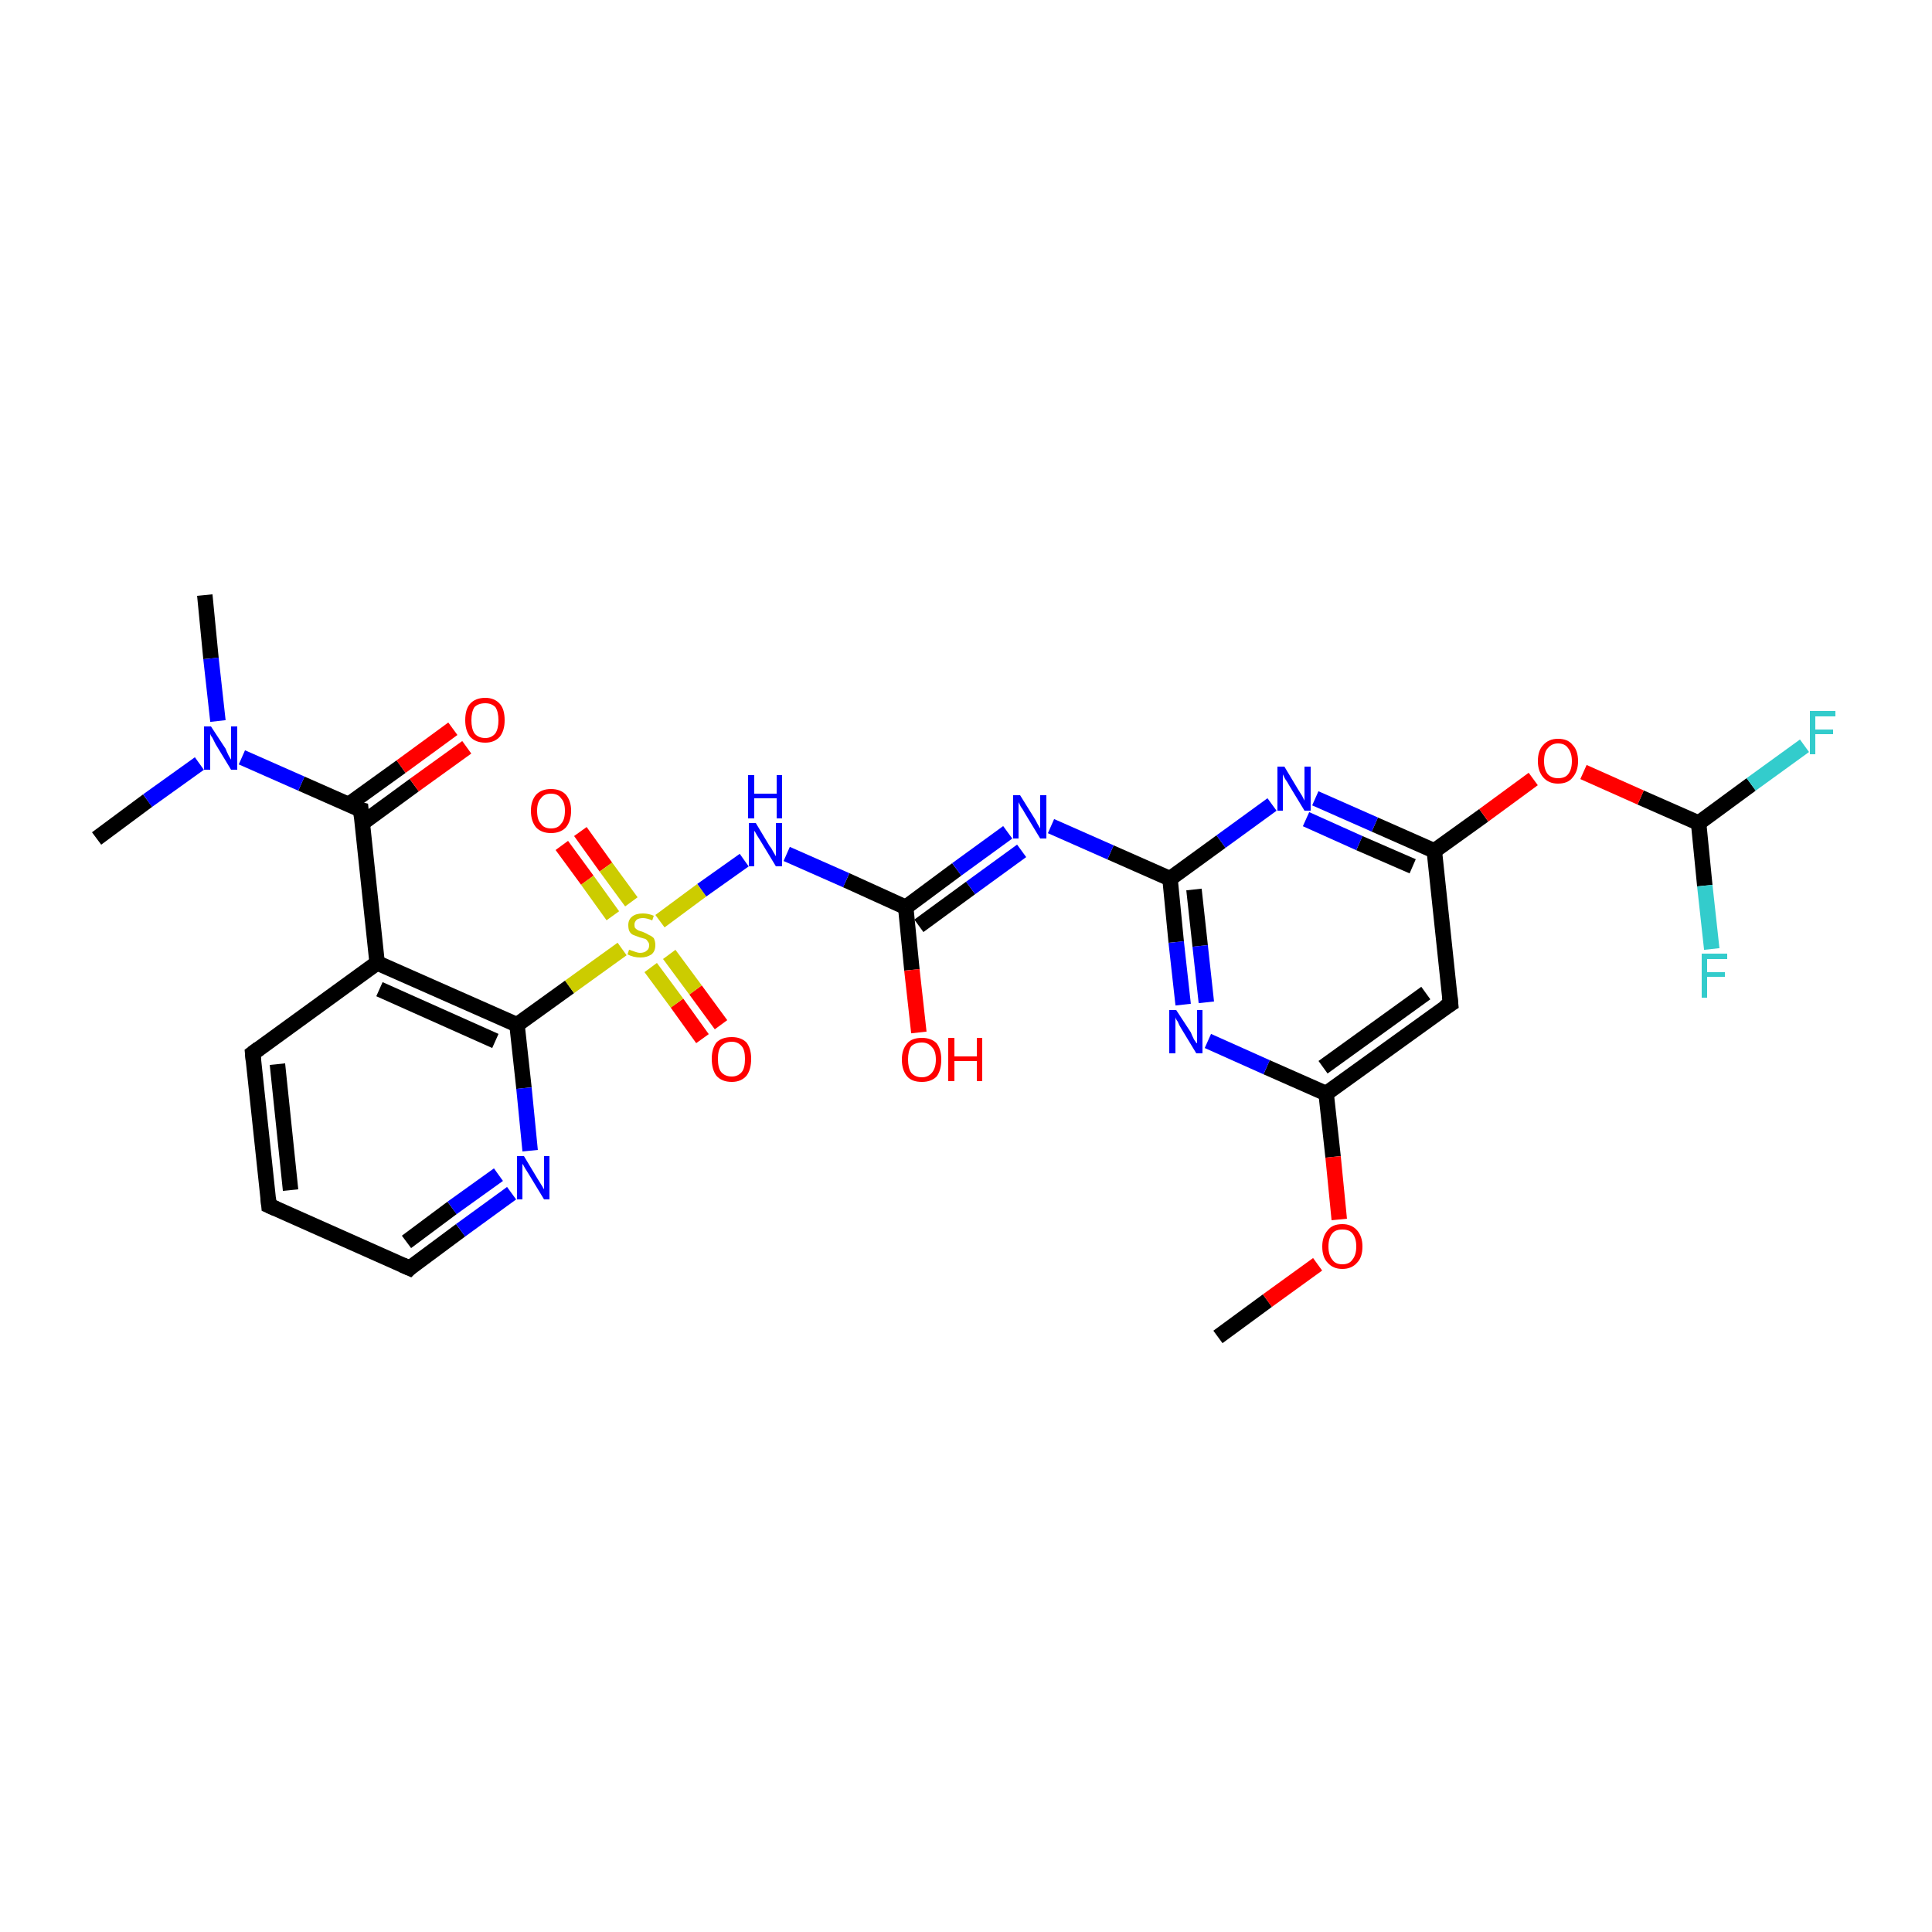 <?xml version='1.0' encoding='iso-8859-1'?>
<svg version='1.1' baseProfile='full'
              xmlns='http://www.w3.org/2000/svg'
                      xmlns:rdkit='http://www.rdkit.org/xml'
                      xmlns:xlink='http://www.w3.org/1999/xlink'
                  xml:space='preserve'
width='250px' height='250px' viewBox='0 0 250 250'>
<!-- END OF HEADER -->
<rect style='opacity:1.0;fill:#FFFFFF;stroke:none' width='250.0' height='250.0' x='0.0' y='0.0'> </rect>
<path class='bond-0 atom-0 atom-22' d='M 26.5,77.0 L 27.3,85.2' style='fill:none;fill-rule:evenodd;stroke:#000000;stroke-width:2.0px;stroke-linecap:butt;stroke-linejoin:miter;stroke-opacity:1' />
<path class='bond-0 atom-0 atom-22' d='M 27.3,85.2 L 28.2,93.3' style='fill:none;fill-rule:evenodd;stroke:#0000FF;stroke-width:2.0px;stroke-linecap:butt;stroke-linejoin:miter;stroke-opacity:1' />
<path class='bond-1 atom-1 atom-22' d='M 12.5,108.5 L 19.1,103.6' style='fill:none;fill-rule:evenodd;stroke:#000000;stroke-width:2.0px;stroke-linecap:butt;stroke-linejoin:miter;stroke-opacity:1' />
<path class='bond-1 atom-1 atom-22' d='M 19.1,103.6 L 25.8,98.8' style='fill:none;fill-rule:evenodd;stroke:#0000FF;stroke-width:2.0px;stroke-linecap:butt;stroke-linejoin:miter;stroke-opacity:1' />
<path class='bond-2 atom-2 atom-27' d='M 157.6,173.0 L 164.0,168.3' style='fill:none;fill-rule:evenodd;stroke:#000000;stroke-width:2.0px;stroke-linecap:butt;stroke-linejoin:miter;stroke-opacity:1' />
<path class='bond-2 atom-2 atom-27' d='M 164.0,168.3 L 170.5,163.6' style='fill:none;fill-rule:evenodd;stroke:#FF0000;stroke-width:2.0px;stroke-linecap:butt;stroke-linejoin:miter;stroke-opacity:1' />
<path class='bond-3 atom-3 atom-4' d='M 34.8,156.0 L 32.7,136.3' style='fill:none;fill-rule:evenodd;stroke:#000000;stroke-width:2.0px;stroke-linecap:butt;stroke-linejoin:miter;stroke-opacity:1' />
<path class='bond-3 atom-3 atom-4' d='M 37.6,154.0 L 35.9,137.7' style='fill:none;fill-rule:evenodd;stroke:#000000;stroke-width:2.0px;stroke-linecap:butt;stroke-linejoin:miter;stroke-opacity:1' />
<path class='bond-4 atom-3 atom-5' d='M 34.8,156.0 L 53.0,164.1' style='fill:none;fill-rule:evenodd;stroke:#000000;stroke-width:2.0px;stroke-linecap:butt;stroke-linejoin:miter;stroke-opacity:1' />
<path class='bond-5 atom-4 atom-7' d='M 32.7,136.3 L 48.8,124.6' style='fill:none;fill-rule:evenodd;stroke:#000000;stroke-width:2.0px;stroke-linecap:butt;stroke-linejoin:miter;stroke-opacity:1' />
<path class='bond-6 atom-5 atom-17' d='M 53.0,164.1 L 59.6,159.2' style='fill:none;fill-rule:evenodd;stroke:#000000;stroke-width:2.0px;stroke-linecap:butt;stroke-linejoin:miter;stroke-opacity:1' />
<path class='bond-6 atom-5 atom-17' d='M 59.6,159.2 L 66.2,154.4' style='fill:none;fill-rule:evenodd;stroke:#0000FF;stroke-width:2.0px;stroke-linecap:butt;stroke-linejoin:miter;stroke-opacity:1' />
<path class='bond-6 atom-5 atom-17' d='M 52.6,160.7 L 58.5,156.3' style='fill:none;fill-rule:evenodd;stroke:#000000;stroke-width:2.0px;stroke-linecap:butt;stroke-linejoin:miter;stroke-opacity:1' />
<path class='bond-6 atom-5 atom-17' d='M 58.5,156.3 L 64.5,152.0' style='fill:none;fill-rule:evenodd;stroke:#0000FF;stroke-width:2.0px;stroke-linecap:butt;stroke-linejoin:miter;stroke-opacity:1' />
<path class='bond-7 atom-6 atom-8' d='M 187.7,129.9 L 171.6,141.5' style='fill:none;fill-rule:evenodd;stroke:#000000;stroke-width:2.0px;stroke-linecap:butt;stroke-linejoin:miter;stroke-opacity:1' />
<path class='bond-7 atom-6 atom-8' d='M 184.5,128.5 L 171.2,138.1' style='fill:none;fill-rule:evenodd;stroke:#000000;stroke-width:2.0px;stroke-linecap:butt;stroke-linejoin:miter;stroke-opacity:1' />
<path class='bond-8 atom-6 atom-9' d='M 187.7,129.9 L 185.6,110.1' style='fill:none;fill-rule:evenodd;stroke:#000000;stroke-width:2.0px;stroke-linecap:butt;stroke-linejoin:miter;stroke-opacity:1' />
<path class='bond-9 atom-7 atom-10' d='M 48.8,124.6 L 66.9,132.6' style='fill:none;fill-rule:evenodd;stroke:#000000;stroke-width:2.0px;stroke-linecap:butt;stroke-linejoin:miter;stroke-opacity:1' />
<path class='bond-9 atom-7 atom-10' d='M 49.1,128.0 L 64.1,134.7' style='fill:none;fill-rule:evenodd;stroke:#000000;stroke-width:2.0px;stroke-linecap:butt;stroke-linejoin:miter;stroke-opacity:1' />
<path class='bond-10 atom-7 atom-11' d='M 48.8,124.6 L 46.7,104.8' style='fill:none;fill-rule:evenodd;stroke:#000000;stroke-width:2.0px;stroke-linecap:butt;stroke-linejoin:miter;stroke-opacity:1' />
<path class='bond-11 atom-8 atom-18' d='M 171.6,141.5 L 163.9,138.1' style='fill:none;fill-rule:evenodd;stroke:#000000;stroke-width:2.0px;stroke-linecap:butt;stroke-linejoin:miter;stroke-opacity:1' />
<path class='bond-11 atom-8 atom-18' d='M 163.9,138.1 L 156.3,134.7' style='fill:none;fill-rule:evenodd;stroke:#0000FF;stroke-width:2.0px;stroke-linecap:butt;stroke-linejoin:miter;stroke-opacity:1' />
<path class='bond-12 atom-8 atom-27' d='M 171.6,141.5 L 172.5,149.7' style='fill:none;fill-rule:evenodd;stroke:#000000;stroke-width:2.0px;stroke-linecap:butt;stroke-linejoin:miter;stroke-opacity:1' />
<path class='bond-12 atom-8 atom-27' d='M 172.5,149.7 L 173.3,157.8' style='fill:none;fill-rule:evenodd;stroke:#FF0000;stroke-width:2.0px;stroke-linecap:butt;stroke-linejoin:miter;stroke-opacity:1' />
<path class='bond-13 atom-9 atom-19' d='M 185.6,110.1 L 177.9,106.7' style='fill:none;fill-rule:evenodd;stroke:#000000;stroke-width:2.0px;stroke-linecap:butt;stroke-linejoin:miter;stroke-opacity:1' />
<path class='bond-13 atom-9 atom-19' d='M 177.9,106.7 L 170.2,103.3' style='fill:none;fill-rule:evenodd;stroke:#0000FF;stroke-width:2.0px;stroke-linecap:butt;stroke-linejoin:miter;stroke-opacity:1' />
<path class='bond-13 atom-9 atom-19' d='M 182.8,112.1 L 175.9,109.1' style='fill:none;fill-rule:evenodd;stroke:#000000;stroke-width:2.0px;stroke-linecap:butt;stroke-linejoin:miter;stroke-opacity:1' />
<path class='bond-13 atom-9 atom-19' d='M 175.9,109.1 L 169.0,106.0' style='fill:none;fill-rule:evenodd;stroke:#0000FF;stroke-width:2.0px;stroke-linecap:butt;stroke-linejoin:miter;stroke-opacity:1' />
<path class='bond-14 atom-9 atom-28' d='M 185.6,110.1 L 192.0,105.5' style='fill:none;fill-rule:evenodd;stroke:#000000;stroke-width:2.0px;stroke-linecap:butt;stroke-linejoin:miter;stroke-opacity:1' />
<path class='bond-14 atom-9 atom-28' d='M 192.0,105.5 L 198.4,100.8' style='fill:none;fill-rule:evenodd;stroke:#FF0000;stroke-width:2.0px;stroke-linecap:butt;stroke-linejoin:miter;stroke-opacity:1' />
<path class='bond-15 atom-10 atom-17' d='M 66.9,132.6 L 67.8,140.8' style='fill:none;fill-rule:evenodd;stroke:#000000;stroke-width:2.0px;stroke-linecap:butt;stroke-linejoin:miter;stroke-opacity:1' />
<path class='bond-15 atom-10 atom-17' d='M 67.8,140.8 L 68.6,148.9' style='fill:none;fill-rule:evenodd;stroke:#0000FF;stroke-width:2.0px;stroke-linecap:butt;stroke-linejoin:miter;stroke-opacity:1' />
<path class='bond-16 atom-10 atom-29' d='M 66.9,132.6 L 73.7,127.7' style='fill:none;fill-rule:evenodd;stroke:#000000;stroke-width:2.0px;stroke-linecap:butt;stroke-linejoin:miter;stroke-opacity:1' />
<path class='bond-16 atom-10 atom-29' d='M 73.7,127.7 L 80.5,122.8' style='fill:none;fill-rule:evenodd;stroke:#CCCC00;stroke-width:2.0px;stroke-linecap:butt;stroke-linejoin:miter;stroke-opacity:1' />
<path class='bond-17 atom-11 atom-22' d='M 46.7,104.8 L 39.0,101.4' style='fill:none;fill-rule:evenodd;stroke:#000000;stroke-width:2.0px;stroke-linecap:butt;stroke-linejoin:miter;stroke-opacity:1' />
<path class='bond-17 atom-11 atom-22' d='M 39.0,101.4 L 31.3,98.0' style='fill:none;fill-rule:evenodd;stroke:#0000FF;stroke-width:2.0px;stroke-linecap:butt;stroke-linejoin:miter;stroke-opacity:1' />
<path class='bond-18 atom-11 atom-23' d='M 46.9,106.5 L 53.6,101.6' style='fill:none;fill-rule:evenodd;stroke:#000000;stroke-width:2.0px;stroke-linecap:butt;stroke-linejoin:miter;stroke-opacity:1' />
<path class='bond-18 atom-11 atom-23' d='M 53.6,101.6 L 60.4,96.7' style='fill:none;fill-rule:evenodd;stroke:#FF0000;stroke-width:2.0px;stroke-linecap:butt;stroke-linejoin:miter;stroke-opacity:1' />
<path class='bond-18 atom-11 atom-23' d='M 45.1,104.1 L 51.9,99.2' style='fill:none;fill-rule:evenodd;stroke:#000000;stroke-width:2.0px;stroke-linecap:butt;stroke-linejoin:miter;stroke-opacity:1' />
<path class='bond-18 atom-11 atom-23' d='M 51.9,99.2 L 58.6,94.3' style='fill:none;fill-rule:evenodd;stroke:#FF0000;stroke-width:2.0px;stroke-linecap:butt;stroke-linejoin:miter;stroke-opacity:1' />
<path class='bond-19 atom-12 atom-15' d='M 219.8,106.5 L 226.6,101.5' style='fill:none;fill-rule:evenodd;stroke:#000000;stroke-width:2.0px;stroke-linecap:butt;stroke-linejoin:miter;stroke-opacity:1' />
<path class='bond-19 atom-12 atom-15' d='M 226.6,101.5 L 233.5,96.5' style='fill:none;fill-rule:evenodd;stroke:#33CCCC;stroke-width:2.0px;stroke-linecap:butt;stroke-linejoin:miter;stroke-opacity:1' />
<path class='bond-20 atom-12 atom-16' d='M 219.8,106.5 L 220.6,114.6' style='fill:none;fill-rule:evenodd;stroke:#000000;stroke-width:2.0px;stroke-linecap:butt;stroke-linejoin:miter;stroke-opacity:1' />
<path class='bond-20 atom-12 atom-16' d='M 220.6,114.6 L 221.5,122.8' style='fill:none;fill-rule:evenodd;stroke:#33CCCC;stroke-width:2.0px;stroke-linecap:butt;stroke-linejoin:miter;stroke-opacity:1' />
<path class='bond-21 atom-12 atom-28' d='M 219.8,106.5 L 212.3,103.2' style='fill:none;fill-rule:evenodd;stroke:#000000;stroke-width:2.0px;stroke-linecap:butt;stroke-linejoin:miter;stroke-opacity:1' />
<path class='bond-21 atom-12 atom-28' d='M 212.3,103.2 L 204.9,99.9' style='fill:none;fill-rule:evenodd;stroke:#FF0000;stroke-width:2.0px;stroke-linecap:butt;stroke-linejoin:miter;stroke-opacity:1' />
<path class='bond-22 atom-13 atom-18' d='M 151.4,113.7 L 152.2,121.9' style='fill:none;fill-rule:evenodd;stroke:#000000;stroke-width:2.0px;stroke-linecap:butt;stroke-linejoin:miter;stroke-opacity:1' />
<path class='bond-22 atom-13 atom-18' d='M 152.2,121.9 L 153.1,130.0' style='fill:none;fill-rule:evenodd;stroke:#0000FF;stroke-width:2.0px;stroke-linecap:butt;stroke-linejoin:miter;stroke-opacity:1' />
<path class='bond-22 atom-13 atom-18' d='M 154.5,115.1 L 155.3,122.4' style='fill:none;fill-rule:evenodd;stroke:#000000;stroke-width:2.0px;stroke-linecap:butt;stroke-linejoin:miter;stroke-opacity:1' />
<path class='bond-22 atom-13 atom-18' d='M 155.3,122.4 L 156.1,129.7' style='fill:none;fill-rule:evenodd;stroke:#0000FF;stroke-width:2.0px;stroke-linecap:butt;stroke-linejoin:miter;stroke-opacity:1' />
<path class='bond-23 atom-13 atom-19' d='M 151.4,113.7 L 158.0,108.9' style='fill:none;fill-rule:evenodd;stroke:#000000;stroke-width:2.0px;stroke-linecap:butt;stroke-linejoin:miter;stroke-opacity:1' />
<path class='bond-23 atom-13 atom-19' d='M 158.0,108.9 L 164.6,104.1' style='fill:none;fill-rule:evenodd;stroke:#0000FF;stroke-width:2.0px;stroke-linecap:butt;stroke-linejoin:miter;stroke-opacity:1' />
<path class='bond-24 atom-13 atom-20' d='M 151.4,113.7 L 143.7,110.3' style='fill:none;fill-rule:evenodd;stroke:#000000;stroke-width:2.0px;stroke-linecap:butt;stroke-linejoin:miter;stroke-opacity:1' />
<path class='bond-24 atom-13 atom-20' d='M 143.7,110.3 L 136.0,106.9' style='fill:none;fill-rule:evenodd;stroke:#0000FF;stroke-width:2.0px;stroke-linecap:butt;stroke-linejoin:miter;stroke-opacity:1' />
<path class='bond-25 atom-14 atom-20' d='M 117.2,117.4 L 123.8,112.5' style='fill:none;fill-rule:evenodd;stroke:#000000;stroke-width:2.0px;stroke-linecap:butt;stroke-linejoin:miter;stroke-opacity:1' />
<path class='bond-25 atom-14 atom-20' d='M 123.8,112.5 L 130.4,107.7' style='fill:none;fill-rule:evenodd;stroke:#0000FF;stroke-width:2.0px;stroke-linecap:butt;stroke-linejoin:miter;stroke-opacity:1' />
<path class='bond-25 atom-14 atom-20' d='M 118.9,119.8 L 125.6,114.9' style='fill:none;fill-rule:evenodd;stroke:#000000;stroke-width:2.0px;stroke-linecap:butt;stroke-linejoin:miter;stroke-opacity:1' />
<path class='bond-25 atom-14 atom-20' d='M 125.6,114.9 L 132.2,110.1' style='fill:none;fill-rule:evenodd;stroke:#0000FF;stroke-width:2.0px;stroke-linecap:butt;stroke-linejoin:miter;stroke-opacity:1' />
<path class='bond-26 atom-14 atom-21' d='M 117.2,117.4 L 109.5,113.9' style='fill:none;fill-rule:evenodd;stroke:#000000;stroke-width:2.0px;stroke-linecap:butt;stroke-linejoin:miter;stroke-opacity:1' />
<path class='bond-26 atom-14 atom-21' d='M 109.5,113.9 L 101.8,110.5' style='fill:none;fill-rule:evenodd;stroke:#0000FF;stroke-width:2.0px;stroke-linecap:butt;stroke-linejoin:miter;stroke-opacity:1' />
<path class='bond-27 atom-14 atom-24' d='M 117.2,117.4 L 118.0,125.5' style='fill:none;fill-rule:evenodd;stroke:#000000;stroke-width:2.0px;stroke-linecap:butt;stroke-linejoin:miter;stroke-opacity:1' />
<path class='bond-27 atom-14 atom-24' d='M 118.0,125.5 L 118.9,133.6' style='fill:none;fill-rule:evenodd;stroke:#FF0000;stroke-width:2.0px;stroke-linecap:butt;stroke-linejoin:miter;stroke-opacity:1' />
<path class='bond-28 atom-21 atom-29' d='M 96.3,111.3 L 90.8,115.2' style='fill:none;fill-rule:evenodd;stroke:#0000FF;stroke-width:2.0px;stroke-linecap:butt;stroke-linejoin:miter;stroke-opacity:1' />
<path class='bond-28 atom-21 atom-29' d='M 90.8,115.2 L 85.4,119.2' style='fill:none;fill-rule:evenodd;stroke:#CCCC00;stroke-width:2.0px;stroke-linecap:butt;stroke-linejoin:miter;stroke-opacity:1' />
<path class='bond-29 atom-25 atom-29' d='M 90.9,134.4 L 87.6,129.8' style='fill:none;fill-rule:evenodd;stroke:#FF0000;stroke-width:2.0px;stroke-linecap:butt;stroke-linejoin:miter;stroke-opacity:1' />
<path class='bond-29 atom-25 atom-29' d='M 87.6,129.8 L 84.2,125.2' style='fill:none;fill-rule:evenodd;stroke:#CCCC00;stroke-width:2.0px;stroke-linecap:butt;stroke-linejoin:miter;stroke-opacity:1' />
<path class='bond-29 atom-25 atom-29' d='M 93.3,132.6 L 90.0,128.1' style='fill:none;fill-rule:evenodd;stroke:#FF0000;stroke-width:2.0px;stroke-linecap:butt;stroke-linejoin:miter;stroke-opacity:1' />
<path class='bond-29 atom-25 atom-29' d='M 90.0,128.1 L 86.6,123.5' style='fill:none;fill-rule:evenodd;stroke:#CCCC00;stroke-width:2.0px;stroke-linecap:butt;stroke-linejoin:miter;stroke-opacity:1' />
<path class='bond-30 atom-26 atom-29' d='M 75.1,107.6 L 78.4,112.2' style='fill:none;fill-rule:evenodd;stroke:#FF0000;stroke-width:2.0px;stroke-linecap:butt;stroke-linejoin:miter;stroke-opacity:1' />
<path class='bond-30 atom-26 atom-29' d='M 78.4,112.2 L 81.7,116.7' style='fill:none;fill-rule:evenodd;stroke:#CCCC00;stroke-width:2.0px;stroke-linecap:butt;stroke-linejoin:miter;stroke-opacity:1' />
<path class='bond-30 atom-26 atom-29' d='M 72.7,109.4 L 76.0,113.9' style='fill:none;fill-rule:evenodd;stroke:#FF0000;stroke-width:2.0px;stroke-linecap:butt;stroke-linejoin:miter;stroke-opacity:1' />
<path class='bond-30 atom-26 atom-29' d='M 76.0,113.9 L 79.3,118.5' style='fill:none;fill-rule:evenodd;stroke:#CCCC00;stroke-width:2.0px;stroke-linecap:butt;stroke-linejoin:miter;stroke-opacity:1' />
<path d='M 34.7,155.0 L 34.8,156.0 L 35.7,156.4' style='fill:none;stroke:#000000;stroke-width:2.0px;stroke-linecap:butt;stroke-linejoin:miter;stroke-opacity:1;' />
<path d='M 32.8,137.3 L 32.7,136.3 L 33.5,135.7' style='fill:none;stroke:#000000;stroke-width:2.0px;stroke-linecap:butt;stroke-linejoin:miter;stroke-opacity:1;' />
<path d='M 52.1,163.7 L 53.0,164.1 L 53.3,163.8' style='fill:none;stroke:#000000;stroke-width:2.0px;stroke-linecap:butt;stroke-linejoin:miter;stroke-opacity:1;' />
<path d='M 186.9,130.4 L 187.7,129.9 L 187.6,128.9' style='fill:none;stroke:#000000;stroke-width:2.0px;stroke-linecap:butt;stroke-linejoin:miter;stroke-opacity:1;' />
<path d='M 46.8,105.8 L 46.7,104.8 L 46.3,104.7' style='fill:none;stroke:#000000;stroke-width:2.0px;stroke-linecap:butt;stroke-linejoin:miter;stroke-opacity:1;' />
<path class='atom-15' d='M 234.2 92.0
L 237.5 92.0
L 237.5 92.7
L 234.9 92.7
L 234.9 94.4
L 237.2 94.4
L 237.2 95.0
L 234.9 95.0
L 234.9 97.6
L 234.2 97.6
L 234.2 92.0
' fill='#33CCCC'/>
<path class='atom-16' d='M 220.2 123.4
L 223.5 123.4
L 223.5 124.1
L 220.9 124.1
L 220.9 125.8
L 223.2 125.8
L 223.2 126.4
L 220.9 126.4
L 220.9 129.1
L 220.2 129.1
L 220.2 123.4
' fill='#33CCCC'/>
<path class='atom-17' d='M 67.8 149.6
L 69.6 152.6
Q 69.8 152.9, 70.1 153.4
Q 70.4 153.9, 70.4 153.9
L 70.4 149.6
L 71.1 149.6
L 71.1 155.2
L 70.4 155.2
L 68.4 151.9
Q 68.2 151.6, 67.9 151.1
Q 67.7 150.7, 67.6 150.6
L 67.6 155.2
L 66.9 155.2
L 66.9 149.6
L 67.8 149.6
' fill='#0000FF'/>
<path class='atom-18' d='M 152.2 130.7
L 154.1 133.6
Q 154.2 133.9, 154.5 134.5
Q 154.8 135.0, 154.9 135.0
L 154.9 130.7
L 155.6 130.7
L 155.6 136.3
L 154.8 136.3
L 152.8 133.0
Q 152.6 132.7, 152.4 132.2
Q 152.1 131.8, 152.1 131.6
L 152.1 136.3
L 151.3 136.3
L 151.3 130.7
L 152.2 130.7
' fill='#0000FF'/>
<path class='atom-19' d='M 166.2 99.2
L 168.0 102.2
Q 168.2 102.5, 168.5 103.0
Q 168.8 103.6, 168.8 103.6
L 168.8 99.2
L 169.6 99.2
L 169.6 104.9
L 168.8 104.9
L 166.8 101.6
Q 166.6 101.2, 166.3 100.8
Q 166.1 100.4, 166.0 100.2
L 166.0 104.9
L 165.3 104.9
L 165.3 99.2
L 166.2 99.2
' fill='#0000FF'/>
<path class='atom-20' d='M 132.0 102.9
L 133.8 105.8
Q 134.0 106.1, 134.3 106.7
Q 134.6 107.2, 134.6 107.2
L 134.6 102.9
L 135.4 102.9
L 135.4 108.5
L 134.6 108.5
L 132.6 105.2
Q 132.4 104.8, 132.1 104.4
Q 131.9 104.0, 131.8 103.8
L 131.8 108.5
L 131.1 108.5
L 131.1 102.9
L 132.0 102.9
' fill='#0000FF'/>
<path class='atom-21' d='M 97.8 106.5
L 99.6 109.5
Q 99.8 109.7, 100.1 110.3
Q 100.4 110.8, 100.4 110.8
L 100.4 106.5
L 101.2 106.5
L 101.2 112.1
L 100.4 112.1
L 98.4 108.8
Q 98.2 108.5, 97.9 108.0
Q 97.7 107.6, 97.6 107.5
L 97.6 112.1
L 96.9 112.1
L 96.9 106.5
L 97.8 106.5
' fill='#0000FF'/>
<path class='atom-21' d='M 96.8 100.3
L 97.6 100.3
L 97.6 102.7
L 100.5 102.7
L 100.5 100.3
L 101.2 100.3
L 101.2 105.9
L 100.5 105.9
L 100.5 103.3
L 97.6 103.3
L 97.6 105.9
L 96.8 105.9
L 96.8 100.3
' fill='#0000FF'/>
<path class='atom-22' d='M 27.3 94.0
L 29.2 96.9
Q 29.3 97.2, 29.6 97.8
Q 29.9 98.3, 29.9 98.3
L 29.9 94.0
L 30.7 94.0
L 30.7 99.6
L 29.9 99.6
L 27.9 96.3
Q 27.7 95.9, 27.5 95.5
Q 27.2 95.1, 27.2 94.9
L 27.2 99.6
L 26.4 99.6
L 26.4 94.0
L 27.3 94.0
' fill='#0000FF'/>
<path class='atom-23' d='M 60.2 93.2
Q 60.2 91.8, 60.8 91.1
Q 61.5 90.3, 62.8 90.3
Q 64.0 90.3, 64.7 91.1
Q 65.3 91.8, 65.3 93.2
Q 65.3 94.5, 64.7 95.3
Q 64.0 96.1, 62.8 96.1
Q 61.5 96.1, 60.8 95.3
Q 60.2 94.5, 60.2 93.2
M 62.8 95.5
Q 63.6 95.5, 64.1 94.9
Q 64.5 94.3, 64.5 93.2
Q 64.5 92.1, 64.1 91.5
Q 63.6 91.0, 62.8 91.0
Q 61.9 91.0, 61.4 91.5
Q 61.0 92.1, 61.0 93.2
Q 61.0 94.3, 61.4 94.9
Q 61.9 95.5, 62.8 95.5
' fill='#FF0000'/>
<path class='atom-24' d='M 116.7 137.1
Q 116.7 135.8, 117.4 135.0
Q 118.0 134.3, 119.3 134.3
Q 120.5 134.3, 121.2 135.0
Q 121.8 135.8, 121.8 137.1
Q 121.8 138.5, 121.2 139.3
Q 120.5 140.0, 119.3 140.0
Q 118.0 140.0, 117.4 139.3
Q 116.7 138.5, 116.7 137.1
M 119.3 139.4
Q 120.1 139.4, 120.6 138.8
Q 121.1 138.2, 121.1 137.1
Q 121.1 136.0, 120.6 135.5
Q 120.1 134.9, 119.3 134.9
Q 118.4 134.9, 117.9 135.4
Q 117.5 136.0, 117.5 137.1
Q 117.5 138.2, 117.9 138.8
Q 118.4 139.4, 119.3 139.4
' fill='#FF0000'/>
<path class='atom-24' d='M 122.7 134.3
L 123.5 134.3
L 123.5 136.7
L 126.4 136.7
L 126.4 134.3
L 127.1 134.3
L 127.1 139.9
L 126.4 139.9
L 126.4 137.3
L 123.5 137.3
L 123.5 139.9
L 122.7 139.9
L 122.7 134.3
' fill='#FF0000'/>
<path class='atom-25' d='M 92.1 137.0
Q 92.1 135.7, 92.7 134.9
Q 93.4 134.2, 94.7 134.2
Q 95.9 134.2, 96.6 134.9
Q 97.2 135.7, 97.2 137.0
Q 97.2 138.4, 96.6 139.2
Q 95.9 140.0, 94.7 140.0
Q 93.4 140.0, 92.7 139.2
Q 92.1 138.4, 92.1 137.0
M 94.7 139.3
Q 95.5 139.3, 96.0 138.7
Q 96.4 138.2, 96.4 137.0
Q 96.4 135.9, 96.0 135.4
Q 95.5 134.8, 94.7 134.8
Q 93.8 134.8, 93.3 135.4
Q 92.9 135.9, 92.9 137.0
Q 92.9 138.2, 93.3 138.7
Q 93.8 139.3, 94.7 139.3
' fill='#FF0000'/>
<path class='atom-26' d='M 68.7 104.9
Q 68.7 103.6, 69.4 102.8
Q 70.1 102.1, 71.3 102.1
Q 72.5 102.1, 73.2 102.8
Q 73.9 103.6, 73.9 104.9
Q 73.9 106.3, 73.2 107.1
Q 72.5 107.8, 71.3 107.8
Q 70.1 107.8, 69.4 107.1
Q 68.7 106.3, 68.7 104.9
M 71.3 107.2
Q 72.2 107.2, 72.6 106.6
Q 73.1 106.1, 73.1 104.9
Q 73.1 103.8, 72.6 103.3
Q 72.2 102.7, 71.3 102.7
Q 70.4 102.7, 70.0 103.3
Q 69.5 103.8, 69.5 104.9
Q 69.5 106.1, 70.0 106.6
Q 70.4 107.2, 71.3 107.2
' fill='#FF0000'/>
<path class='atom-27' d='M 171.1 161.3
Q 171.1 160.0, 171.8 159.2
Q 172.4 158.4, 173.7 158.4
Q 174.9 158.4, 175.6 159.2
Q 176.3 160.0, 176.3 161.3
Q 176.3 162.7, 175.6 163.4
Q 174.9 164.2, 173.7 164.2
Q 172.5 164.2, 171.8 163.4
Q 171.1 162.7, 171.1 161.3
M 173.7 163.6
Q 174.6 163.6, 175.0 163.0
Q 175.5 162.4, 175.5 161.3
Q 175.5 160.2, 175.0 159.6
Q 174.6 159.1, 173.7 159.1
Q 172.8 159.1, 172.4 159.6
Q 171.9 160.2, 171.9 161.3
Q 171.9 162.4, 172.4 163.0
Q 172.8 163.6, 173.7 163.6
' fill='#FF0000'/>
<path class='atom-28' d='M 199.0 98.5
Q 199.0 97.1, 199.7 96.4
Q 200.4 95.6, 201.6 95.6
Q 202.9 95.6, 203.5 96.4
Q 204.2 97.1, 204.2 98.5
Q 204.2 99.8, 203.5 100.6
Q 202.9 101.4, 201.6 101.4
Q 200.4 101.4, 199.7 100.6
Q 199.0 99.8, 199.0 98.5
M 201.6 100.7
Q 202.5 100.7, 202.9 100.2
Q 203.4 99.6, 203.4 98.5
Q 203.4 97.4, 202.9 96.8
Q 202.5 96.2, 201.6 96.2
Q 200.8 96.2, 200.3 96.8
Q 199.8 97.3, 199.8 98.5
Q 199.8 99.6, 200.3 100.2
Q 200.8 100.7, 201.6 100.7
' fill='#FF0000'/>
<path class='atom-29' d='M 81.4 122.9
Q 81.5 122.9, 81.7 123.0
Q 82.0 123.1, 82.3 123.2
Q 82.6 123.3, 82.8 123.3
Q 83.4 123.3, 83.7 123.0
Q 84.0 122.8, 84.0 122.3
Q 84.0 122.0, 83.8 121.8
Q 83.7 121.6, 83.5 121.5
Q 83.2 121.4, 82.8 121.3
Q 82.3 121.1, 82.0 121.0
Q 81.7 120.9, 81.5 120.6
Q 81.3 120.3, 81.3 119.7
Q 81.3 119.0, 81.8 118.6
Q 82.3 118.2, 83.2 118.2
Q 83.9 118.2, 84.6 118.5
L 84.4 119.1
Q 83.7 118.8, 83.2 118.8
Q 82.7 118.8, 82.4 119.0
Q 82.1 119.3, 82.1 119.6
Q 82.1 120.0, 82.2 120.1
Q 82.4 120.3, 82.6 120.4
Q 82.9 120.5, 83.2 120.6
Q 83.7 120.8, 84.0 121.0
Q 84.3 121.1, 84.6 121.4
Q 84.8 121.8, 84.8 122.3
Q 84.8 123.1, 84.3 123.5
Q 83.7 123.9, 82.9 123.9
Q 82.4 123.9, 82.0 123.8
Q 81.6 123.7, 81.2 123.5
L 81.4 122.9
' fill='#CCCC00'/>
</svg>
